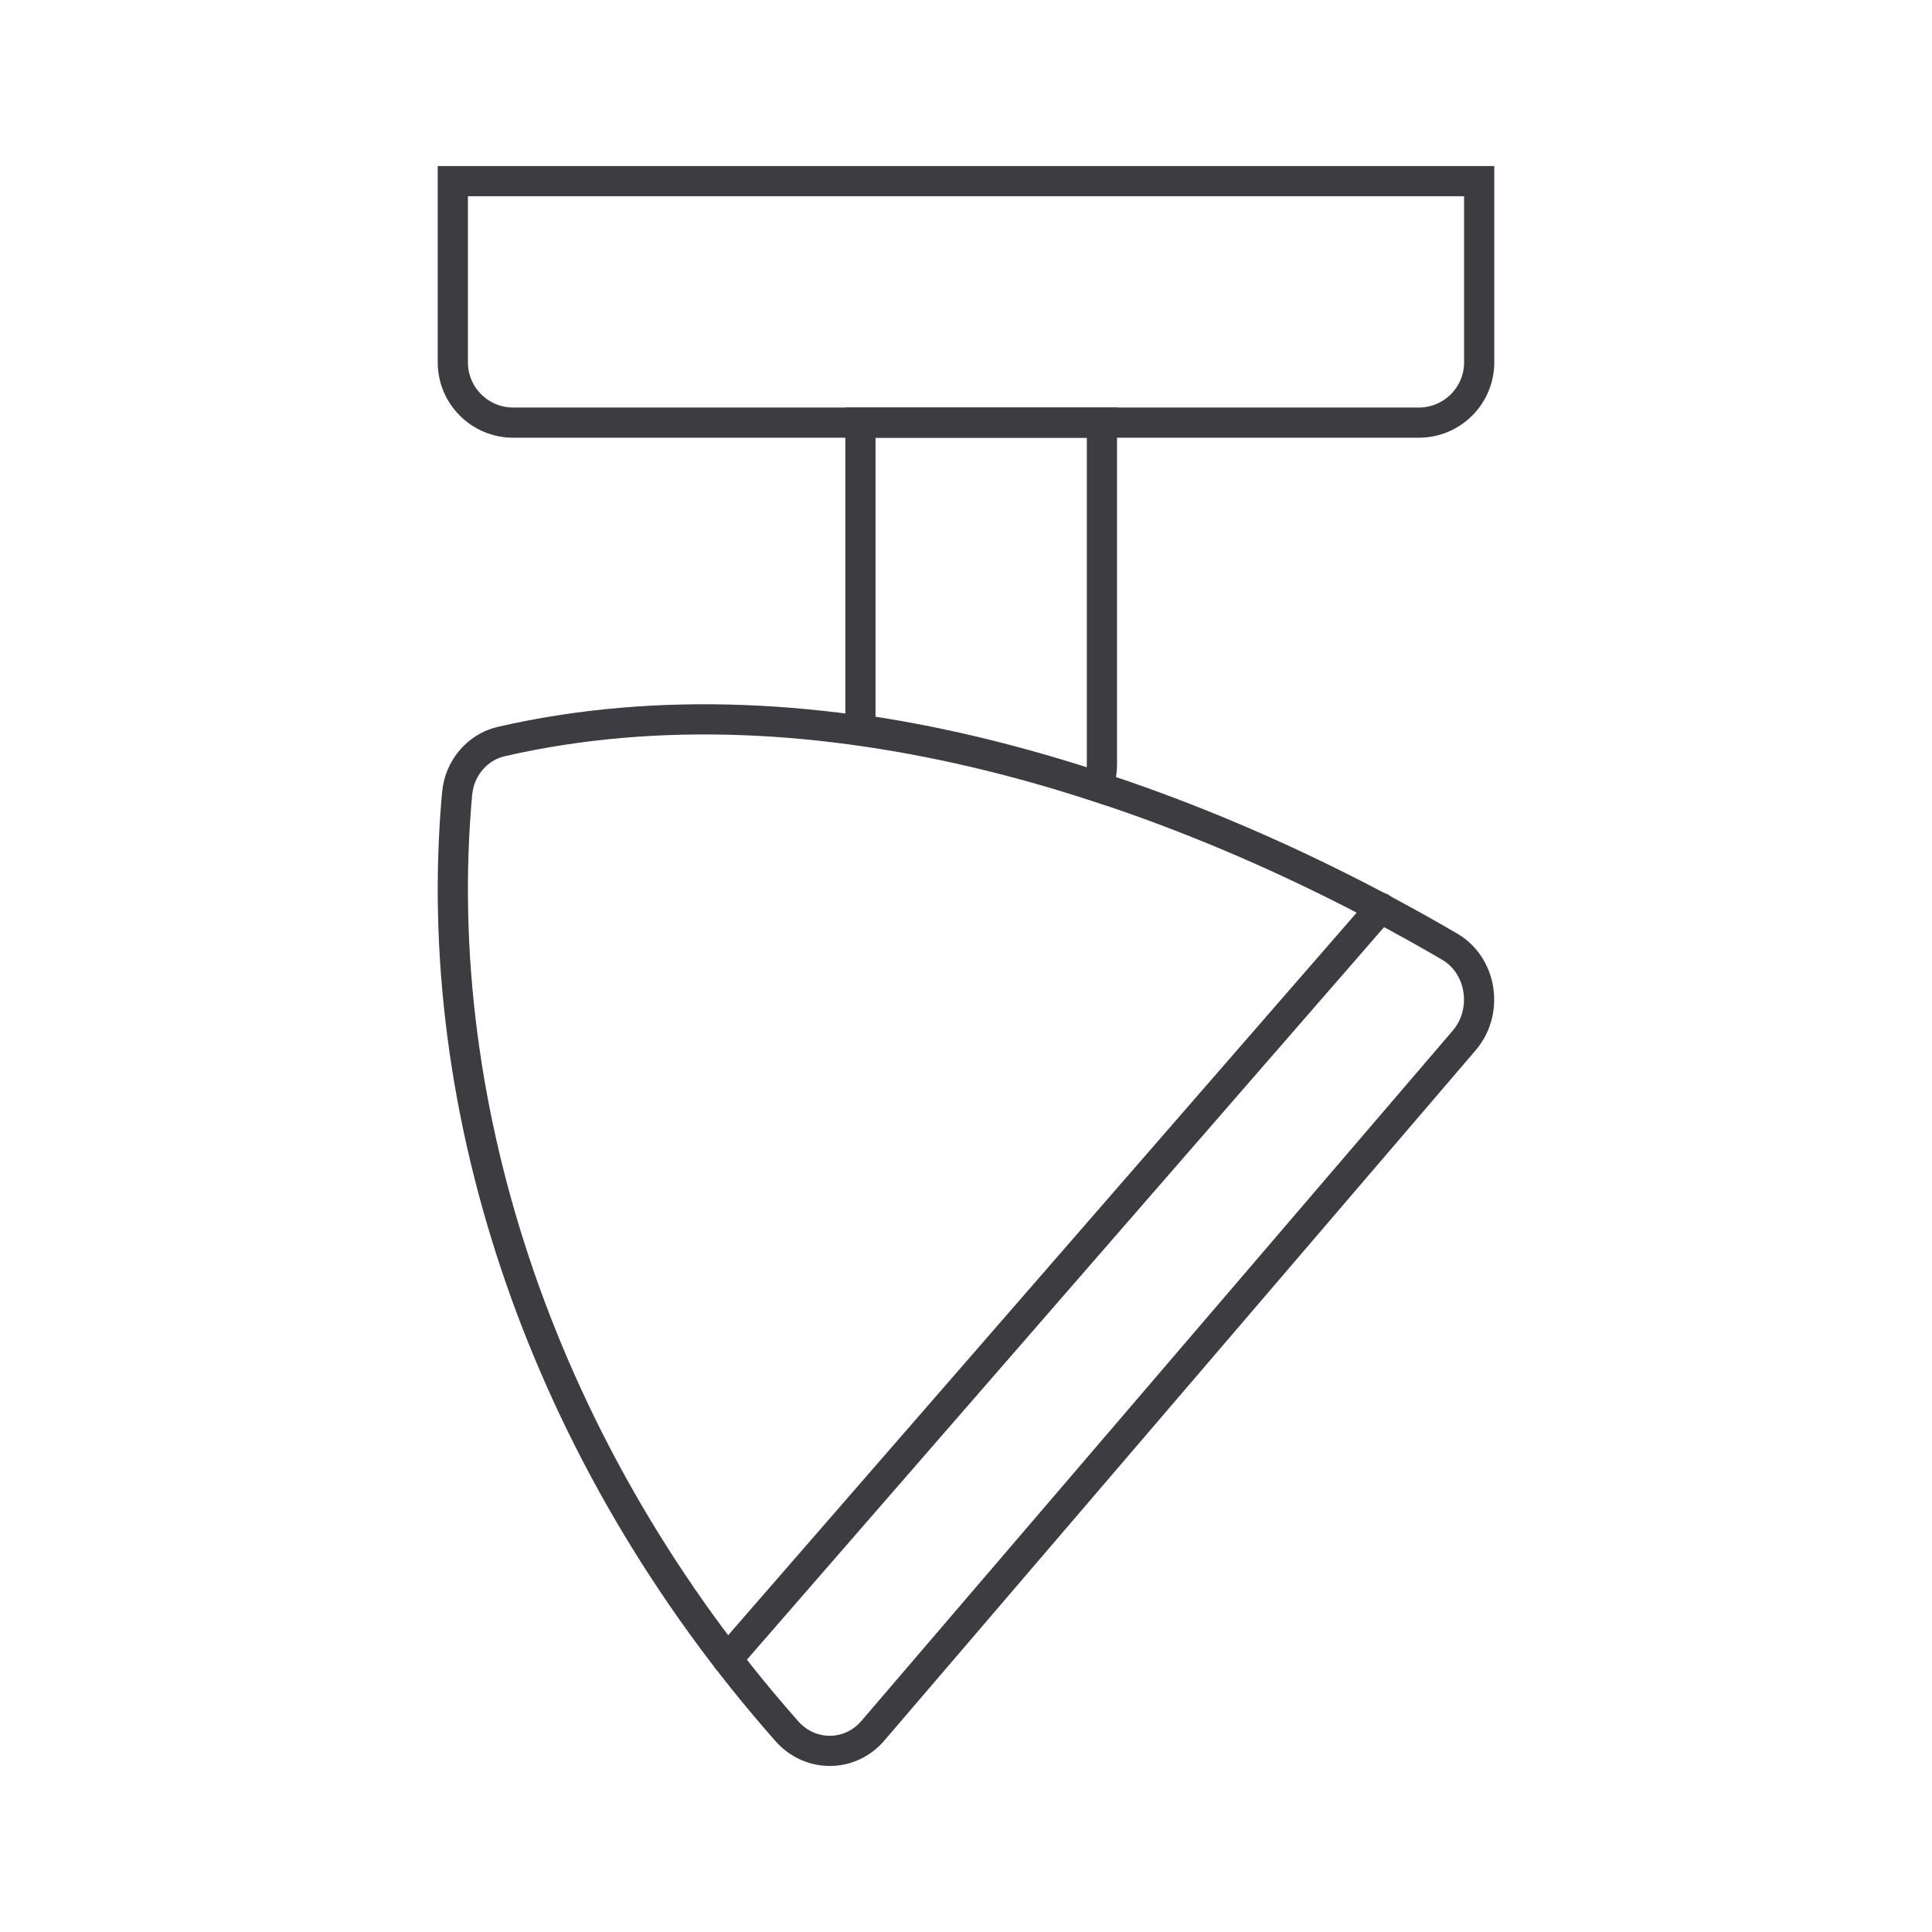<svg width="64" height="64" viewBox="0 0 64 64" fill="none" xmlns="http://www.w3.org/2000/svg">
<path d="M36.363 26.063C36.453 25.831 36.503 25.58 36.503 25.319V14H28.503V24.173C31.143 24.555 33.783 25.208 36.363 26.063Z" stroke="#3C3C41" stroke-miterlimit="10" stroke-linecap="round"/>
<path d="M15.143 26.284C14.193 36.758 18.003 48.218 26.063 57.345C26.833 58.22 28.153 58.22 28.913 57.335L48.503 34.467C49.323 33.511 49.093 31.984 48.023 31.36C38.783 25.962 27.063 22.163 16.603 24.565C15.813 24.746 15.213 25.45 15.143 26.294V26.284Z" stroke="#3C3C41" stroke-miterlimit="10" stroke-linecap="round"/>
<path d="M24.093 54.963L45.743 30.073" stroke="#3C3C41" stroke-miterlimit="10" stroke-linecap="round"/>
<path d="M15 6H49V12C49 13.105 48.105 14 47 14H17C15.895 14 15 13.105 15 12V6Z" stroke="#3C3C41" stroke-miterlimit="10" stroke-linecap="round"/>
</svg>
